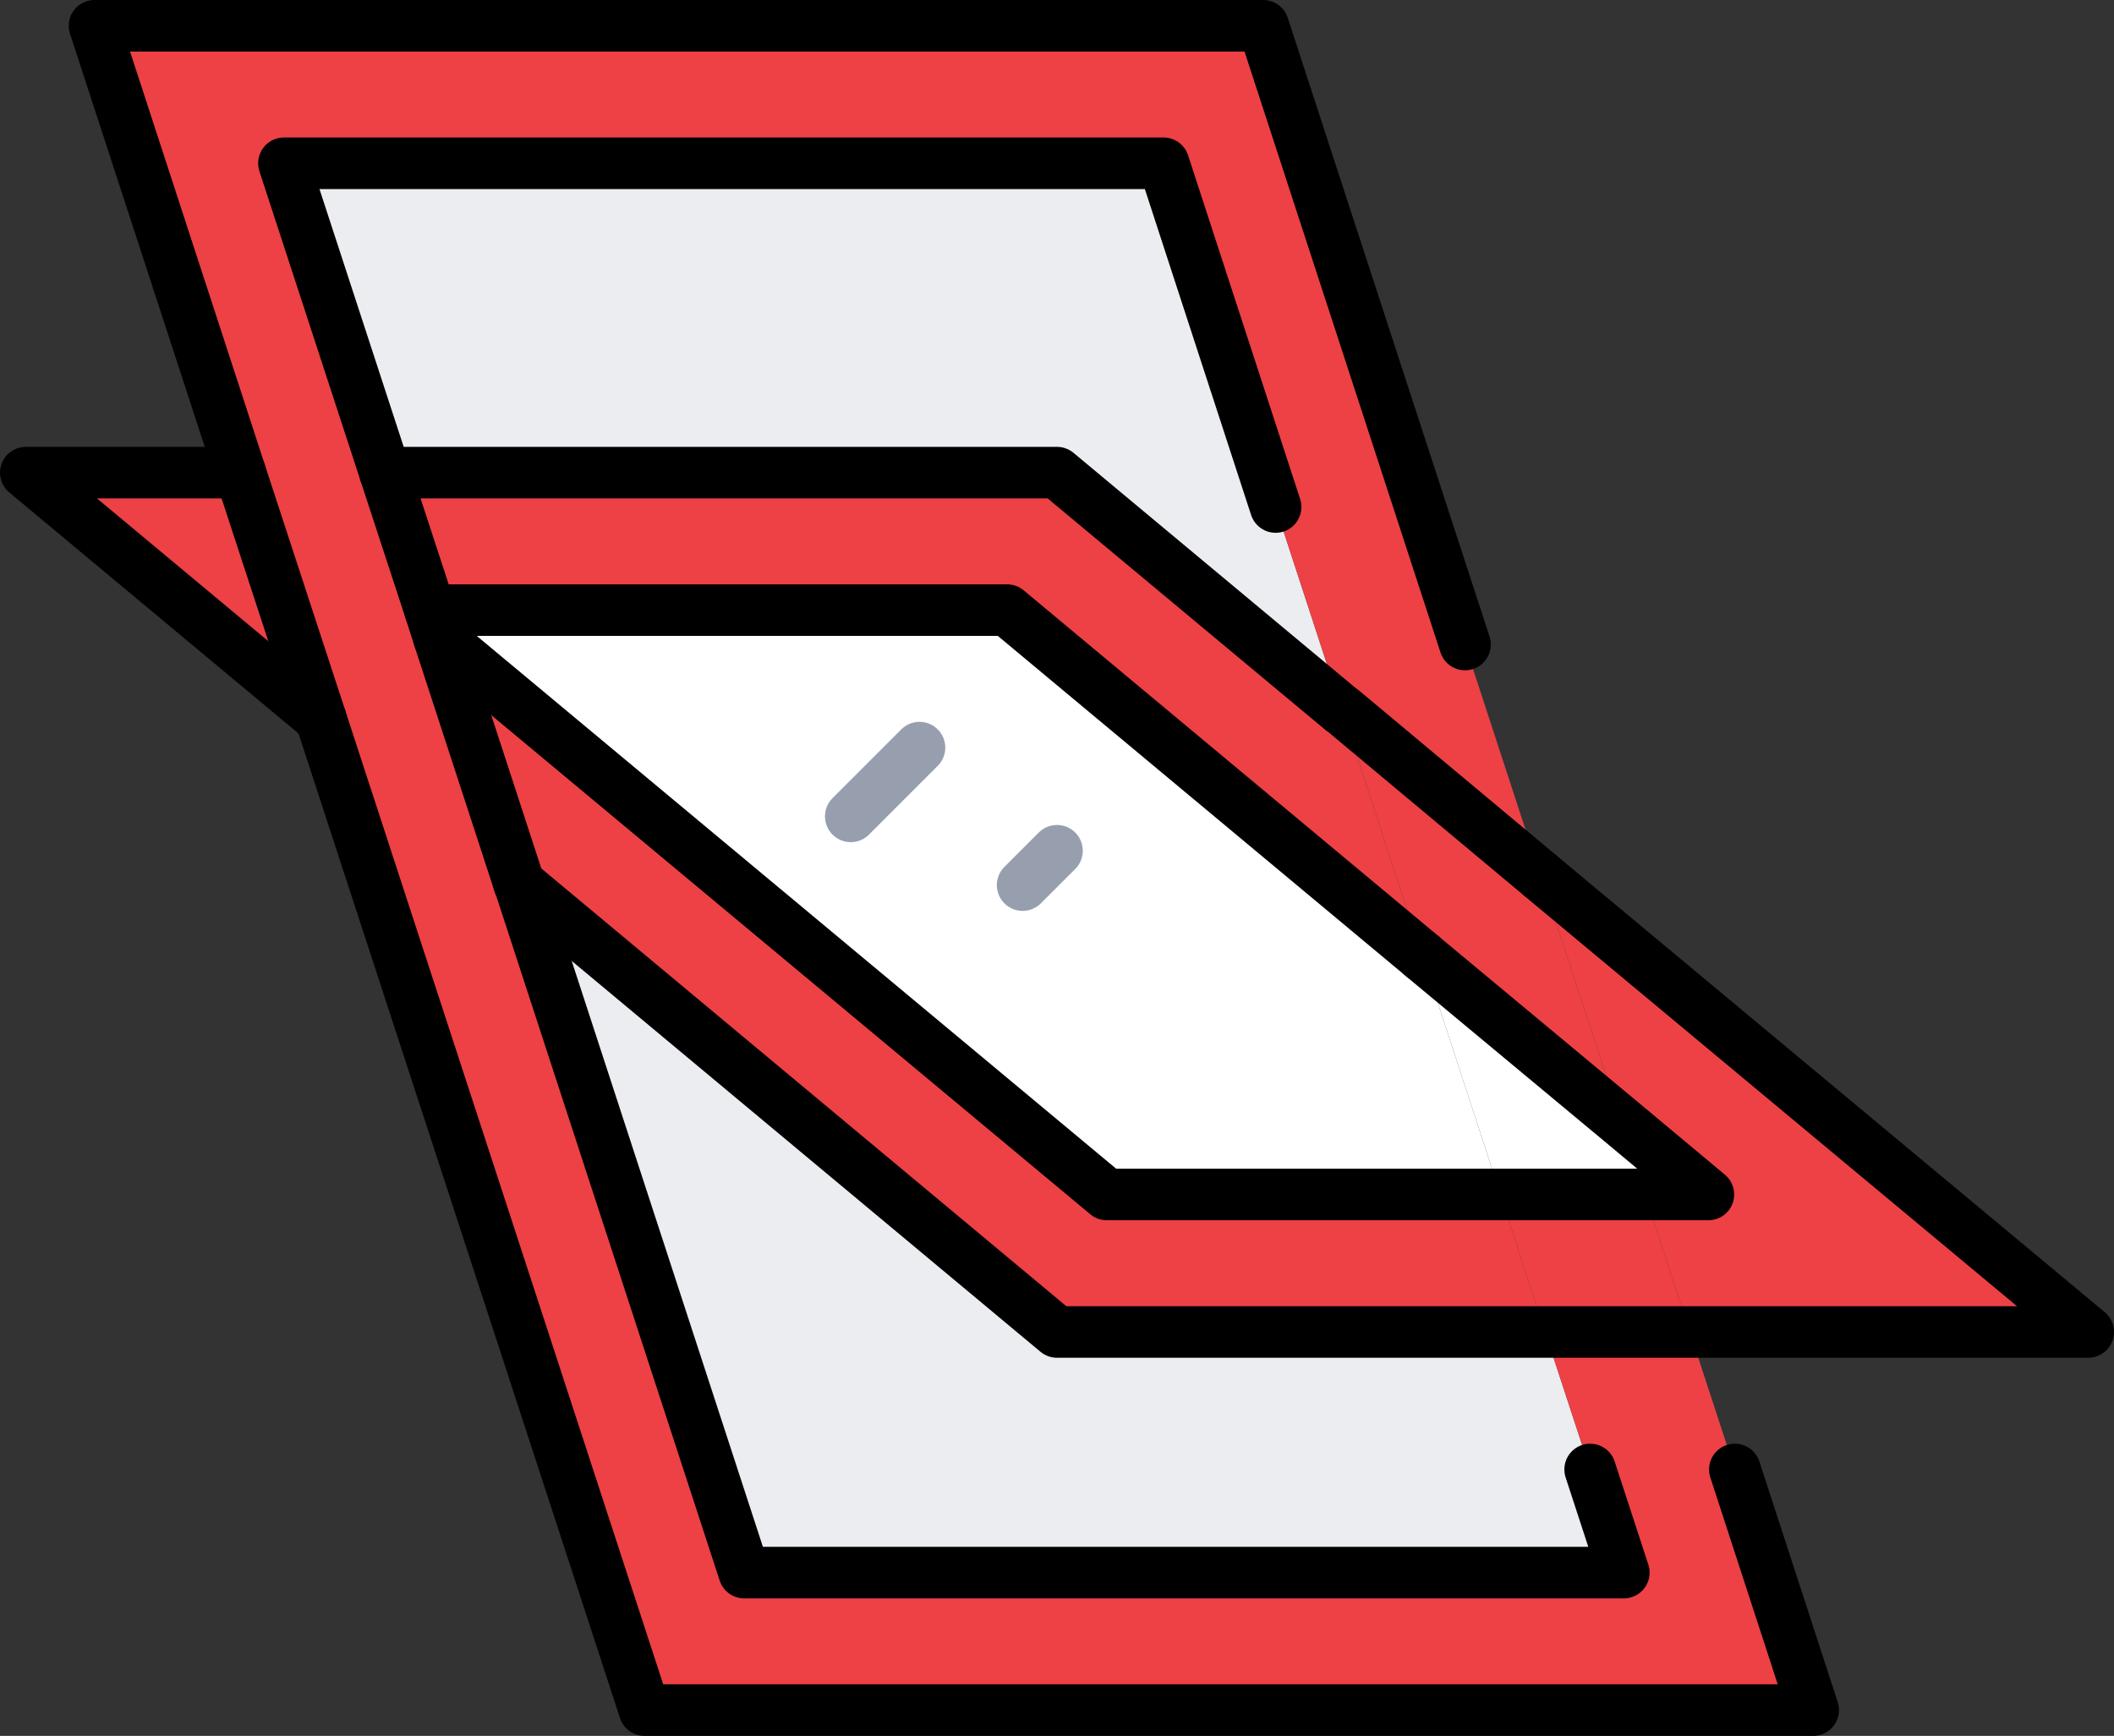 <?xml version="1.0" encoding="UTF-8"?><svg id="Layer_2" xmlns="http://www.w3.org/2000/svg" viewBox="0 0 492 404"><rect x="0" y="0" width="492" height="404" fill="#333333" stroke="none"/><defs><style>.cls-1{stroke:#000;}.cls-1,.cls-2{fill:none;stroke-linecap:round;stroke-linejoin:round;stroke-width:12px;}.cls-3{fill:#ed4145;}.cls-4{fill:#ebedf0;}.cls-5{fill:#fff;}.cls-2{stroke:#979faf;}</style></defs><g id="Icons"><polygon class="cls-4" points="370.08 342 377.92 366 173.2 366 120.88 205.68 246 310 359.6 310 370.08 342"/><polygon class="cls-4" points="296.88 118 312.32 165.28 246 110 89.6 110 66.08 38 270.8 38 296.88 118"/><polygon class="cls-5" points="377.28 261.04 397.6 278 382.8 278 377.28 261.04"/><polygon class="cls-5" points="377.28 261.04 382.8 278 349.2 278 331.12 222.64 377.28 261.04"/><polygon class="cls-5" points="100.08 142 234.4 142 331.04 222.56 331.12 222.64 349.2 278 257.6 278 102.16 148.48 100.08 142"/><polygon class="cls-3" points="102.16 148.48 120.8 205.6 120.88 205.68 173.2 366 377.92 366 370.08 342 359.6 310 393.28 310 403.76 342 422 398 150 398 74.64 167.2 55.92 110 22 6 294 6 340.96 150 358.56 203.84 312.4 165.28 312.32 165.28 296.88 118 270.8 38 66.08 38 89.6 110 100.08 142 102.16 148.48"/><polygon class="cls-3" points="55.92 110 74.64 167.2 6 110 55.92 110"/><polygon class="cls-3" points="358.64 203.92 377.28 261.04 331.12 222.64 331.04 222.56 312.32 165.28 312.4 165.28 358.56 203.84 358.64 203.92"/><polygon class="cls-3" points="89.6 110 246 110 312.32 165.28 331.04 222.56 234.4 142 100.08 142 89.6 110"/><polygon class="cls-3" points="382.8 278 393.28 310 359.6 310 349.2 278 382.8 278"/><polygon class="cls-3" points="102.16 148.48 257.6 278 349.2 278 359.6 310 246 310 120.88 205.68 120.8 205.6 102.16 148.48"/><polygon class="cls-3" points="486 310 393.28 310 382.8 278 397.6 278 377.28 261.04 358.64 203.92 486 310"/><polyline class="cls-1" points="403.76 342 422 398 150 398 74.64 167.2 55.92 110 22 6 294 6 340.96 150"/><polyline class="cls-1" points="120.8 205.6 102.16 148.48 100.08 142 89.6 110 66.08 38 270.8 38 296.88 118"/><polyline class="cls-1" points="370.08 342 377.92 366 173.2 366 120.88 205.68"/><polyline class="cls-1" points="358.64 203.92 486 310 393.28 310 359.6 310 246 310 120.88 205.68 120.8 205.6"/><polyline class="cls-1" points="89.6 110 246 110 312.32 165.28 312.4 165.28 358.56 203.84"/><polyline class="cls-1" points="74.64 167.2 6 110 55.92 110"/><polyline class="cls-1" points="331.04 222.56 234.4 142 100.08 142"/><polyline class="cls-1" points="102.16 148.48 257.6 278 349.2 278 382.8 278 397.6 278 377.28 261.04 331.12 222.64"/><line class="cls-2" x1="214" y1="174" x2="198" y2="190"/><line class="cls-2" x1="246" y1="198" x2="238" y2="206"/></g></svg>